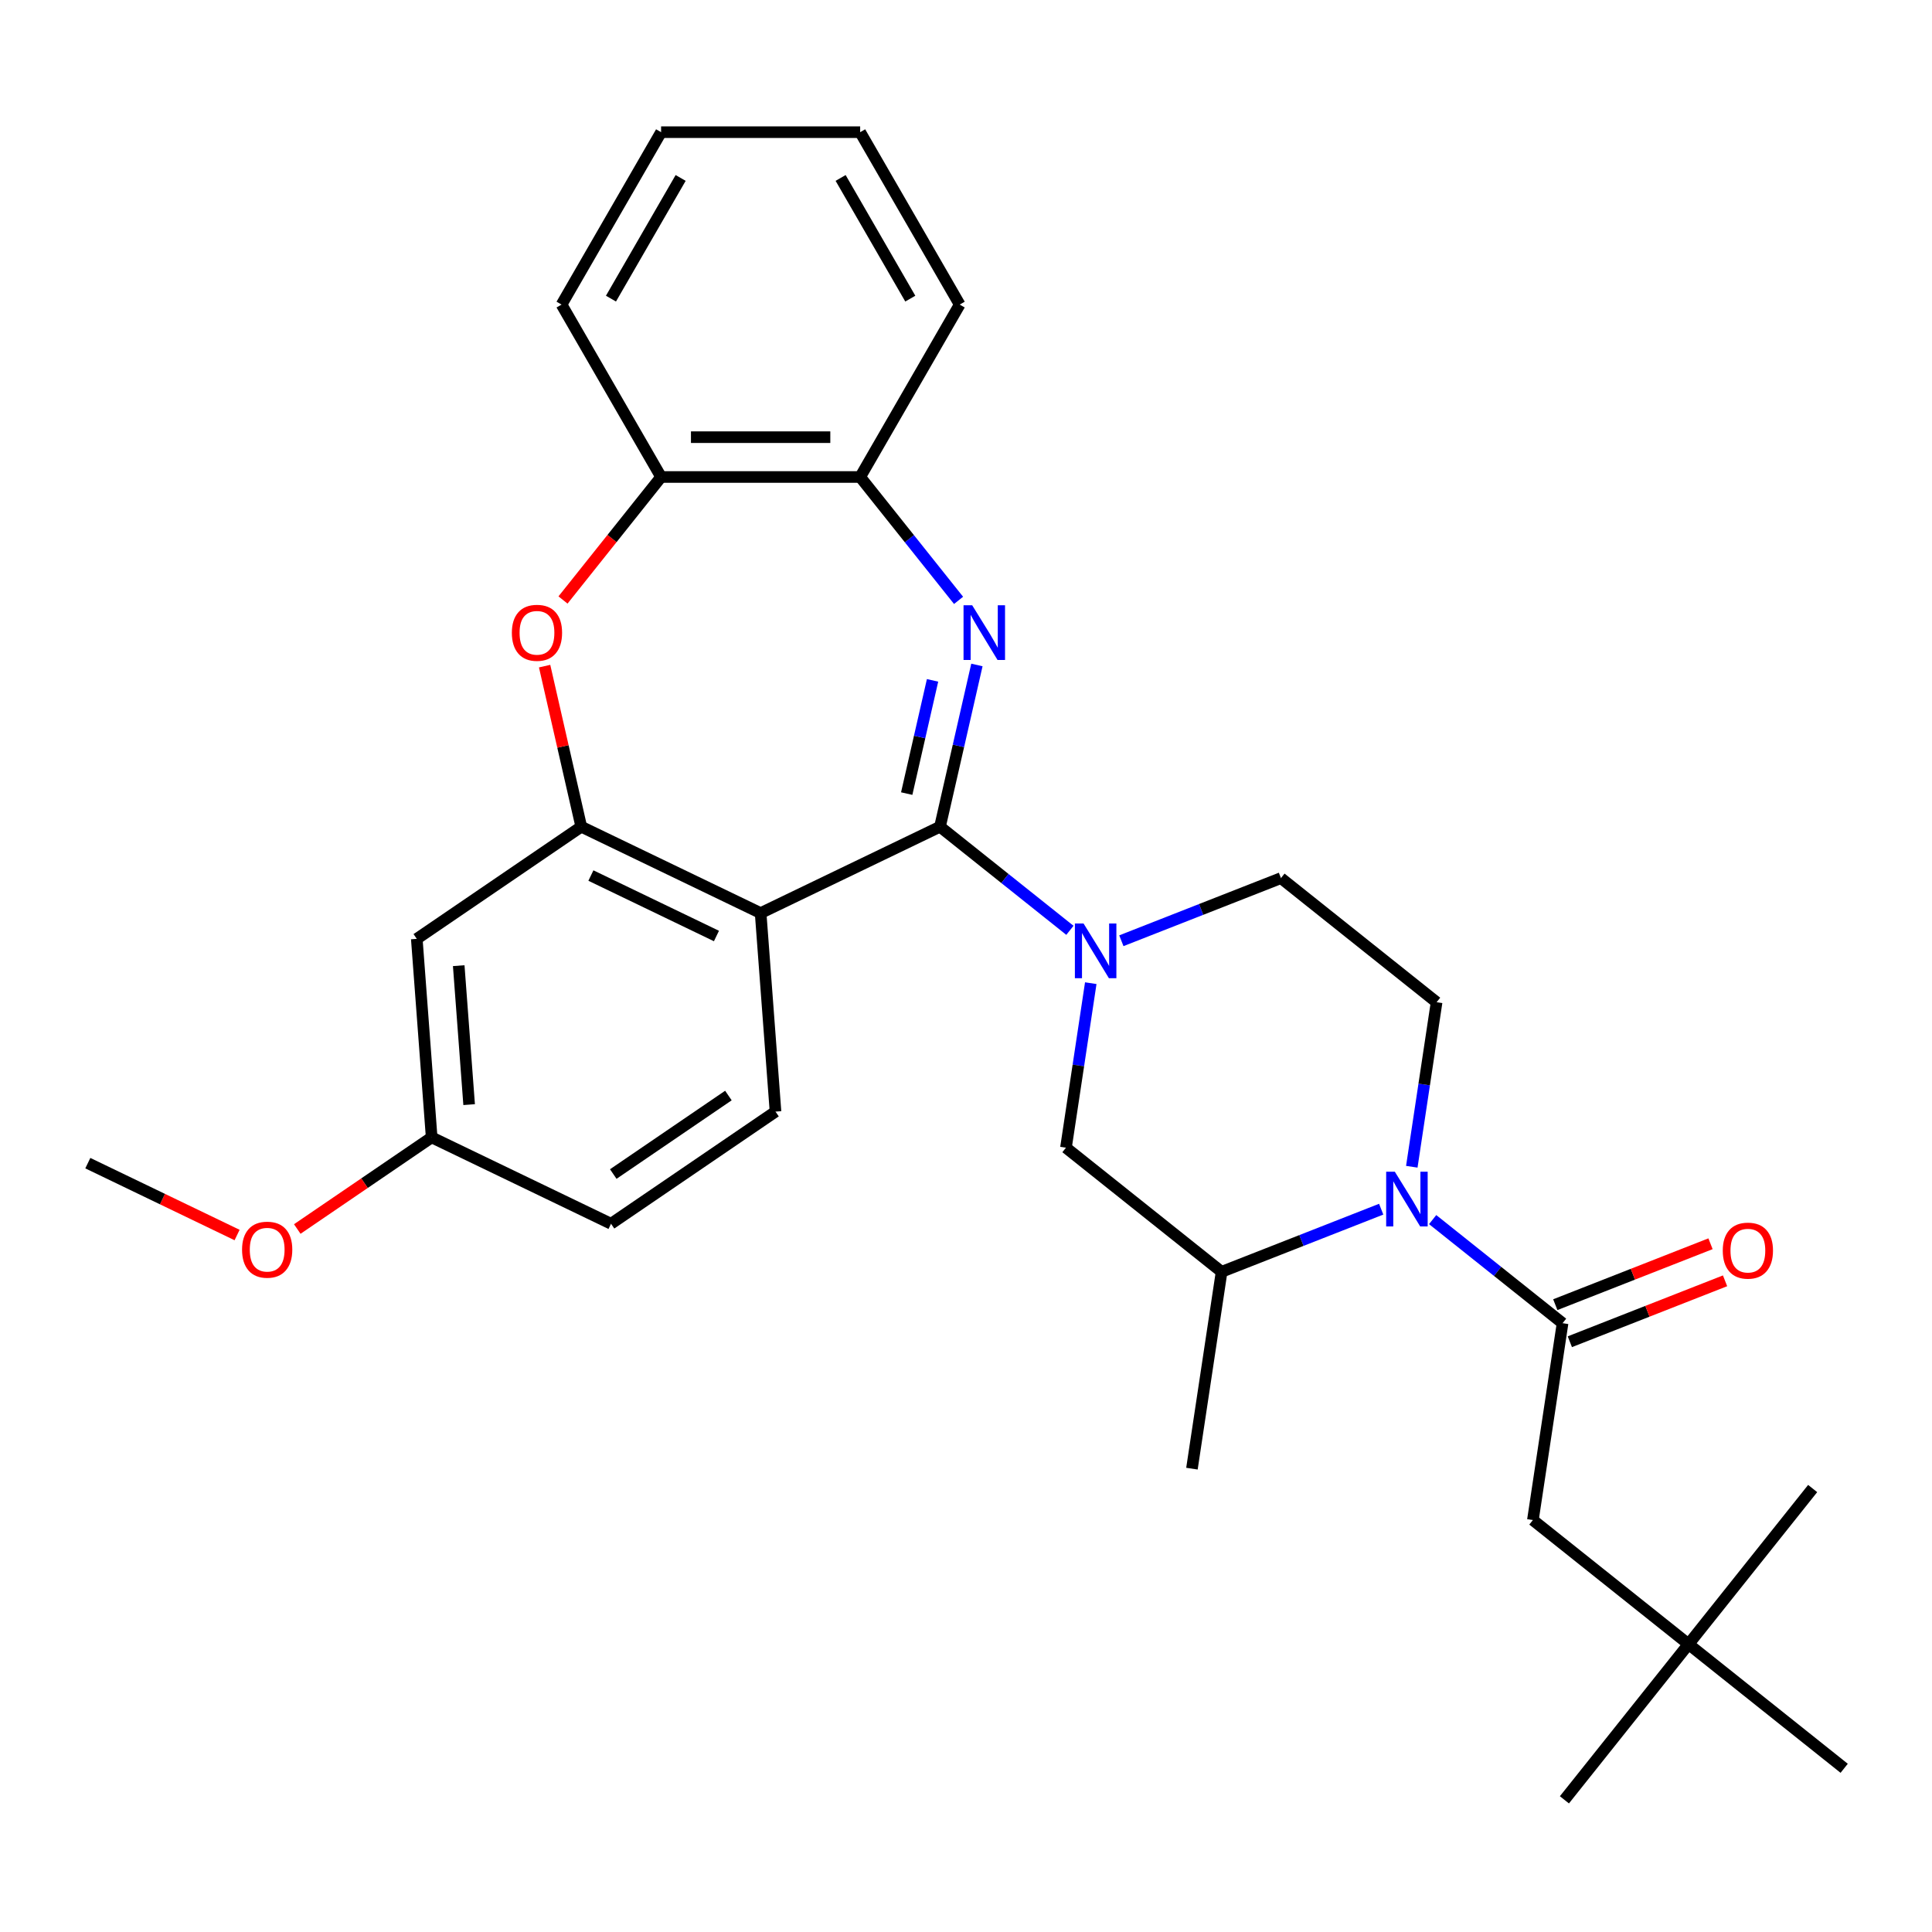 <?xml version='1.0' encoding='iso-8859-1'?>
<svg version='1.1' baseProfile='full'
              xmlns='http://www.w3.org/2000/svg'
                      xmlns:rdkit='http://www.rdkit.org/xml'
                      xmlns:xlink='http://www.w3.org/1999/xlink'
                  xml:space='preserve'
width='1000px' height='1000px' viewBox='0 0 1000 1000'>
<!-- END OF HEADER -->
<rect style='opacity:1.0;fill:#FFFFFF;stroke:none' width='1000' height='1000' x='0' y='0'> </rect>
<path class='bond-0' d='M 486.538,427.907 L 496.093,386.046' style='fill:none;fill-rule:evenodd;stroke:#000000;stroke-width:6px;stroke-linecap:butt;stroke-linejoin:miter;stroke-opacity:1' />
<path class='bond-0' d='M 496.093,386.046 L 505.647,344.186' style='fill:none;fill-rule:evenodd;stroke:#0000FF;stroke-width:6px;stroke-linecap:butt;stroke-linejoin:miter;stroke-opacity:1' />
<path class='bond-0' d='M 469.313,410.763 L 476.001,381.461' style='fill:none;fill-rule:evenodd;stroke:#000000;stroke-width:6px;stroke-linecap:butt;stroke-linejoin:miter;stroke-opacity:1' />
<path class='bond-0' d='M 476.001,381.461 L 482.689,352.158' style='fill:none;fill-rule:evenodd;stroke:#0000FF;stroke-width:6px;stroke-linecap:butt;stroke-linejoin:miter;stroke-opacity:1' />
<path class='bond-1' d='M 486.538,427.907 L 393.701,472.615' style='fill:none;fill-rule:evenodd;stroke:#000000;stroke-width:6px;stroke-linecap:butt;stroke-linejoin:miter;stroke-opacity:1' />
<path class='bond-2' d='M 486.538,427.907 L 520.16,454.72' style='fill:none;fill-rule:evenodd;stroke:#000000;stroke-width:6px;stroke-linecap:butt;stroke-linejoin:miter;stroke-opacity:1' />
<path class='bond-2' d='M 520.16,454.72 L 553.783,481.533' style='fill:none;fill-rule:evenodd;stroke:#0000FF;stroke-width:6px;stroke-linecap:butt;stroke-linejoin:miter;stroke-opacity:1' />
<path class='bond-7' d='M 496.151,310.752 L 470.686,278.82' style='fill:none;fill-rule:evenodd;stroke:#0000FF;stroke-width:6px;stroke-linecap:butt;stroke-linejoin:miter;stroke-opacity:1' />
<path class='bond-7' d='M 470.686,278.82 L 445.222,246.889' style='fill:none;fill-rule:evenodd;stroke:#000000;stroke-width:6px;stroke-linecap:butt;stroke-linejoin:miter;stroke-opacity:1' />
<path class='bond-4' d='M 393.701,472.615 L 300.864,427.907' style='fill:none;fill-rule:evenodd;stroke:#000000;stroke-width:6px;stroke-linecap:butt;stroke-linejoin:miter;stroke-opacity:1' />
<path class='bond-4' d='M 370.834,484.476 L 305.848,453.181' style='fill:none;fill-rule:evenodd;stroke:#000000;stroke-width:6px;stroke-linecap:butt;stroke-linejoin:miter;stroke-opacity:1' />
<path class='bond-12' d='M 393.701,472.615 L 401.401,575.368' style='fill:none;fill-rule:evenodd;stroke:#000000;stroke-width:6px;stroke-linecap:butt;stroke-linejoin:miter;stroke-opacity:1' />
<path class='bond-9' d='M 564.576,508.888 L 558.159,551.465' style='fill:none;fill-rule:evenodd;stroke:#0000FF;stroke-width:6px;stroke-linecap:butt;stroke-linejoin:miter;stroke-opacity:1' />
<path class='bond-9' d='M 558.159,551.465 L 551.741,594.043' style='fill:none;fill-rule:evenodd;stroke:#000000;stroke-width:6px;stroke-linecap:butt;stroke-linejoin:miter;stroke-opacity:1' />
<path class='bond-14' d='M 580.415,486.926 L 621.716,470.717' style='fill:none;fill-rule:evenodd;stroke:#0000FF;stroke-width:6px;stroke-linecap:butt;stroke-linejoin:miter;stroke-opacity:1' />
<path class='bond-14' d='M 621.716,470.717 L 663.017,454.507' style='fill:none;fill-rule:evenodd;stroke:#000000;stroke-width:6px;stroke-linecap:butt;stroke-linejoin:miter;stroke-opacity:1' />
<path class='bond-3' d='M 714.904,625.869 L 673.603,642.078' style='fill:none;fill-rule:evenodd;stroke:#0000FF;stroke-width:6px;stroke-linecap:butt;stroke-linejoin:miter;stroke-opacity:1' />
<path class='bond-3' d='M 673.603,642.078 L 632.302,658.288' style='fill:none;fill-rule:evenodd;stroke:#000000;stroke-width:6px;stroke-linecap:butt;stroke-linejoin:miter;stroke-opacity:1' />
<path class='bond-5' d='M 741.537,631.262 L 775.159,658.075' style='fill:none;fill-rule:evenodd;stroke:#0000FF;stroke-width:6px;stroke-linecap:butt;stroke-linejoin:miter;stroke-opacity:1' />
<path class='bond-5' d='M 775.159,658.075 L 808.781,684.888' style='fill:none;fill-rule:evenodd;stroke:#000000;stroke-width:6px;stroke-linecap:butt;stroke-linejoin:miter;stroke-opacity:1' />
<path class='bond-30' d='M 730.743,603.906 L 737.161,561.329' style='fill:none;fill-rule:evenodd;stroke:#0000FF;stroke-width:6px;stroke-linecap:butt;stroke-linejoin:miter;stroke-opacity:1' />
<path class='bond-30' d='M 737.161,561.329 L 743.578,518.752' style='fill:none;fill-rule:evenodd;stroke:#000000;stroke-width:6px;stroke-linecap:butt;stroke-linejoin:miter;stroke-opacity:1' />
<path class='bond-6' d='M 300.864,427.907 L 291.378,386.346' style='fill:none;fill-rule:evenodd;stroke:#000000;stroke-width:6px;stroke-linecap:butt;stroke-linejoin:miter;stroke-opacity:1' />
<path class='bond-6' d='M 291.378,386.346 L 281.892,344.786' style='fill:none;fill-rule:evenodd;stroke:#FF0000;stroke-width:6px;stroke-linecap:butt;stroke-linejoin:miter;stroke-opacity:1' />
<path class='bond-13' d='M 300.864,427.907 L 215.728,485.952' style='fill:none;fill-rule:evenodd;stroke:#000000;stroke-width:6px;stroke-linecap:butt;stroke-linejoin:miter;stroke-opacity:1' />
<path class='bond-15' d='M 808.781,684.888 L 793.424,786.778' style='fill:none;fill-rule:evenodd;stroke:#000000;stroke-width:6px;stroke-linecap:butt;stroke-linejoin:miter;stroke-opacity:1' />
<path class='bond-16' d='M 812.546,694.479 L 852.717,678.713' style='fill:none;fill-rule:evenodd;stroke:#000000;stroke-width:6px;stroke-linecap:butt;stroke-linejoin:miter;stroke-opacity:1' />
<path class='bond-16' d='M 852.717,678.713 L 892.888,662.947' style='fill:none;fill-rule:evenodd;stroke:#FF0000;stroke-width:6px;stroke-linecap:butt;stroke-linejoin:miter;stroke-opacity:1' />
<path class='bond-16' d='M 805.017,675.296 L 845.188,659.53' style='fill:none;fill-rule:evenodd;stroke:#000000;stroke-width:6px;stroke-linecap:butt;stroke-linejoin:miter;stroke-opacity:1' />
<path class='bond-16' d='M 845.188,659.53 L 885.359,643.764' style='fill:none;fill-rule:evenodd;stroke:#FF0000;stroke-width:6px;stroke-linecap:butt;stroke-linejoin:miter;stroke-opacity:1' />
<path class='bond-31' d='M 291.41,310.553 L 316.795,278.721' style='fill:none;fill-rule:evenodd;stroke:#FF0000;stroke-width:6px;stroke-linecap:butt;stroke-linejoin:miter;stroke-opacity:1' />
<path class='bond-31' d='M 316.795,278.721 L 342.181,246.889' style='fill:none;fill-rule:evenodd;stroke:#000000;stroke-width:6px;stroke-linecap:butt;stroke-linejoin:miter;stroke-opacity:1' />
<path class='bond-10' d='M 445.222,246.889 L 342.181,246.889' style='fill:none;fill-rule:evenodd;stroke:#000000;stroke-width:6px;stroke-linecap:butt;stroke-linejoin:miter;stroke-opacity:1' />
<path class='bond-10' d='M 429.766,226.28 L 357.637,226.28' style='fill:none;fill-rule:evenodd;stroke:#000000;stroke-width:6px;stroke-linecap:butt;stroke-linejoin:miter;stroke-opacity:1' />
<path class='bond-22' d='M 445.222,246.889 L 496.742,157.652' style='fill:none;fill-rule:evenodd;stroke:#000000;stroke-width:6px;stroke-linecap:butt;stroke-linejoin:miter;stroke-opacity:1' />
<path class='bond-8' d='M 632.302,658.288 L 551.741,594.043' style='fill:none;fill-rule:evenodd;stroke:#000000;stroke-width:6px;stroke-linecap:butt;stroke-linejoin:miter;stroke-opacity:1' />
<path class='bond-21' d='M 632.302,658.288 L 616.945,760.178' style='fill:none;fill-rule:evenodd;stroke:#000000;stroke-width:6px;stroke-linecap:butt;stroke-linejoin:miter;stroke-opacity:1' />
<path class='bond-23' d='M 342.181,246.889 L 290.66,157.652' style='fill:none;fill-rule:evenodd;stroke:#000000;stroke-width:6px;stroke-linecap:butt;stroke-linejoin:miter;stroke-opacity:1' />
<path class='bond-11' d='M 743.578,518.752 L 663.017,454.507' style='fill:none;fill-rule:evenodd;stroke:#000000;stroke-width:6px;stroke-linecap:butt;stroke-linejoin:miter;stroke-opacity:1' />
<path class='bond-19' d='M 401.401,575.368 L 316.265,633.413' style='fill:none;fill-rule:evenodd;stroke:#000000;stroke-width:6px;stroke-linecap:butt;stroke-linejoin:miter;stroke-opacity:1' />
<path class='bond-19' d='M 377.022,567.048 L 317.426,607.679' style='fill:none;fill-rule:evenodd;stroke:#000000;stroke-width:6px;stroke-linecap:butt;stroke-linejoin:miter;stroke-opacity:1' />
<path class='bond-32' d='M 215.728,485.952 L 223.428,588.705' style='fill:none;fill-rule:evenodd;stroke:#000000;stroke-width:6px;stroke-linecap:butt;stroke-linejoin:miter;stroke-opacity:1' />
<path class='bond-32' d='M 237.433,499.825 L 242.824,571.752' style='fill:none;fill-rule:evenodd;stroke:#000000;stroke-width:6px;stroke-linecap:butt;stroke-linejoin:miter;stroke-opacity:1' />
<path class='bond-17' d='M 793.424,786.778 L 873.985,851.023' style='fill:none;fill-rule:evenodd;stroke:#000000;stroke-width:6px;stroke-linecap:butt;stroke-linejoin:miter;stroke-opacity:1' />
<path class='bond-24' d='M 873.985,851.023 L 809.74,931.584' style='fill:none;fill-rule:evenodd;stroke:#000000;stroke-width:6px;stroke-linecap:butt;stroke-linejoin:miter;stroke-opacity:1' />
<path class='bond-25' d='M 873.985,851.023 L 938.23,770.462' style='fill:none;fill-rule:evenodd;stroke:#000000;stroke-width:6px;stroke-linecap:butt;stroke-linejoin:miter;stroke-opacity:1' />
<path class='bond-26' d='M 873.985,851.023 L 954.545,915.268' style='fill:none;fill-rule:evenodd;stroke:#000000;stroke-width:6px;stroke-linecap:butt;stroke-linejoin:miter;stroke-opacity:1' />
<path class='bond-18' d='M 223.428,588.705 L 316.265,633.413' style='fill:none;fill-rule:evenodd;stroke:#000000;stroke-width:6px;stroke-linecap:butt;stroke-linejoin:miter;stroke-opacity:1' />
<path class='bond-20' d='M 223.428,588.705 L 188.648,612.418' style='fill:none;fill-rule:evenodd;stroke:#000000;stroke-width:6px;stroke-linecap:butt;stroke-linejoin:miter;stroke-opacity:1' />
<path class='bond-20' d='M 188.648,612.418 L 153.867,636.131' style='fill:none;fill-rule:evenodd;stroke:#FF0000;stroke-width:6px;stroke-linecap:butt;stroke-linejoin:miter;stroke-opacity:1' />
<path class='bond-27' d='M 122.715,639.249 L 84.085,620.646' style='fill:none;fill-rule:evenodd;stroke:#FF0000;stroke-width:6px;stroke-linecap:butt;stroke-linejoin:miter;stroke-opacity:1' />
<path class='bond-27' d='M 84.085,620.646 L 45.455,602.043' style='fill:none;fill-rule:evenodd;stroke:#000000;stroke-width:6px;stroke-linecap:butt;stroke-linejoin:miter;stroke-opacity:1' />
<path class='bond-29' d='M 496.742,157.652 L 445.222,68.416' style='fill:none;fill-rule:evenodd;stroke:#000000;stroke-width:6px;stroke-linecap:butt;stroke-linejoin:miter;stroke-opacity:1' />
<path class='bond-29' d='M 471.167,154.571 L 435.103,92.106' style='fill:none;fill-rule:evenodd;stroke:#000000;stroke-width:6px;stroke-linecap:butt;stroke-linejoin:miter;stroke-opacity:1' />
<path class='bond-28' d='M 290.66,157.652 L 342.181,68.416' style='fill:none;fill-rule:evenodd;stroke:#000000;stroke-width:6px;stroke-linecap:butt;stroke-linejoin:miter;stroke-opacity:1' />
<path class='bond-28' d='M 316.235,154.571 L 352.3,92.106' style='fill:none;fill-rule:evenodd;stroke:#000000;stroke-width:6px;stroke-linecap:butt;stroke-linejoin:miter;stroke-opacity:1' />
<path class='bond-33' d='M 342.181,68.416 L 445.222,68.416' style='fill:none;fill-rule:evenodd;stroke:#000000;stroke-width:6px;stroke-linecap:butt;stroke-linejoin:miter;stroke-opacity:1' />
<path  class='atom-1' d='M 503.207 313.29
L 512.487 328.29
Q 513.407 329.77, 514.887 332.45
Q 516.367 335.13, 516.447 335.29
L 516.447 313.29
L 520.207 313.29
L 520.207 341.61
L 516.327 341.61
L 506.367 325.21
Q 505.207 323.29, 503.967 321.09
Q 502.767 318.89, 502.407 318.21
L 502.407 341.61
L 498.727 341.61
L 498.727 313.29
L 503.207 313.29
' fill='#0000FF'/>
<path  class='atom-3' d='M 560.839 477.992
L 570.119 492.992
Q 571.039 494.472, 572.519 497.152
Q 573.999 499.832, 574.079 499.992
L 574.079 477.992
L 577.839 477.992
L 577.839 506.312
L 573.959 506.312
L 563.999 489.912
Q 562.839 487.992, 561.599 485.792
Q 560.399 483.592, 560.039 482.912
L 560.039 506.312
L 556.359 506.312
L 556.359 477.992
L 560.839 477.992
' fill='#0000FF'/>
<path  class='atom-4' d='M 721.96 606.483
L 731.24 621.483
Q 732.16 622.963, 733.64 625.643
Q 735.12 628.323, 735.2 628.483
L 735.2 606.483
L 738.96 606.483
L 738.96 634.803
L 735.08 634.803
L 725.12 618.403
Q 723.96 616.483, 722.72 614.283
Q 721.52 612.083, 721.16 611.403
L 721.16 634.803
L 717.48 634.803
L 717.48 606.483
L 721.96 606.483
' fill='#0000FF'/>
<path  class='atom-7' d='M 264.936 327.53
Q 264.936 320.73, 268.296 316.93
Q 271.656 313.13, 277.936 313.13
Q 284.216 313.13, 287.576 316.93
Q 290.936 320.73, 290.936 327.53
Q 290.936 334.41, 287.536 338.33
Q 284.136 342.21, 277.936 342.21
Q 271.696 342.21, 268.296 338.33
Q 264.936 334.45, 264.936 327.53
M 277.936 339.01
Q 282.256 339.01, 284.576 336.13
Q 286.936 333.21, 286.936 327.53
Q 286.936 321.97, 284.576 319.17
Q 282.256 316.33, 277.936 316.33
Q 273.616 316.33, 271.256 319.13
Q 268.936 321.93, 268.936 327.53
Q 268.936 333.25, 271.256 336.13
Q 273.616 339.01, 277.936 339.01
' fill='#FF0000'/>
<path  class='atom-17' d='M 891.7 647.322
Q 891.7 640.522, 895.06 636.722
Q 898.42 632.922, 904.7 632.922
Q 910.98 632.922, 914.34 636.722
Q 917.7 640.522, 917.7 647.322
Q 917.7 654.202, 914.3 658.122
Q 910.9 662.002, 904.7 662.002
Q 898.46 662.002, 895.06 658.122
Q 891.7 654.242, 891.7 647.322
M 904.7 658.802
Q 909.02 658.802, 911.34 655.922
Q 913.7 653.002, 913.7 647.322
Q 913.7 641.762, 911.34 638.962
Q 909.02 636.122, 904.7 636.122
Q 900.38 636.122, 898.02 638.922
Q 895.7 641.722, 895.7 647.322
Q 895.7 653.042, 898.02 655.922
Q 900.38 658.802, 904.7 658.802
' fill='#FF0000'/>
<path  class='atom-21' d='M 125.291 646.831
Q 125.291 640.031, 128.651 636.231
Q 132.011 632.431, 138.291 632.431
Q 144.571 632.431, 147.931 636.231
Q 151.291 640.031, 151.291 646.831
Q 151.291 653.711, 147.891 657.631
Q 144.491 661.511, 138.291 661.511
Q 132.051 661.511, 128.651 657.631
Q 125.291 653.751, 125.291 646.831
M 138.291 658.311
Q 142.611 658.311, 144.931 655.431
Q 147.291 652.511, 147.291 646.831
Q 147.291 641.271, 144.931 638.471
Q 142.611 635.631, 138.291 635.631
Q 133.971 635.631, 131.611 638.431
Q 129.291 641.231, 129.291 646.831
Q 129.291 652.551, 131.611 655.431
Q 133.971 658.311, 138.291 658.311
' fill='#FF0000'/>
</svg>
